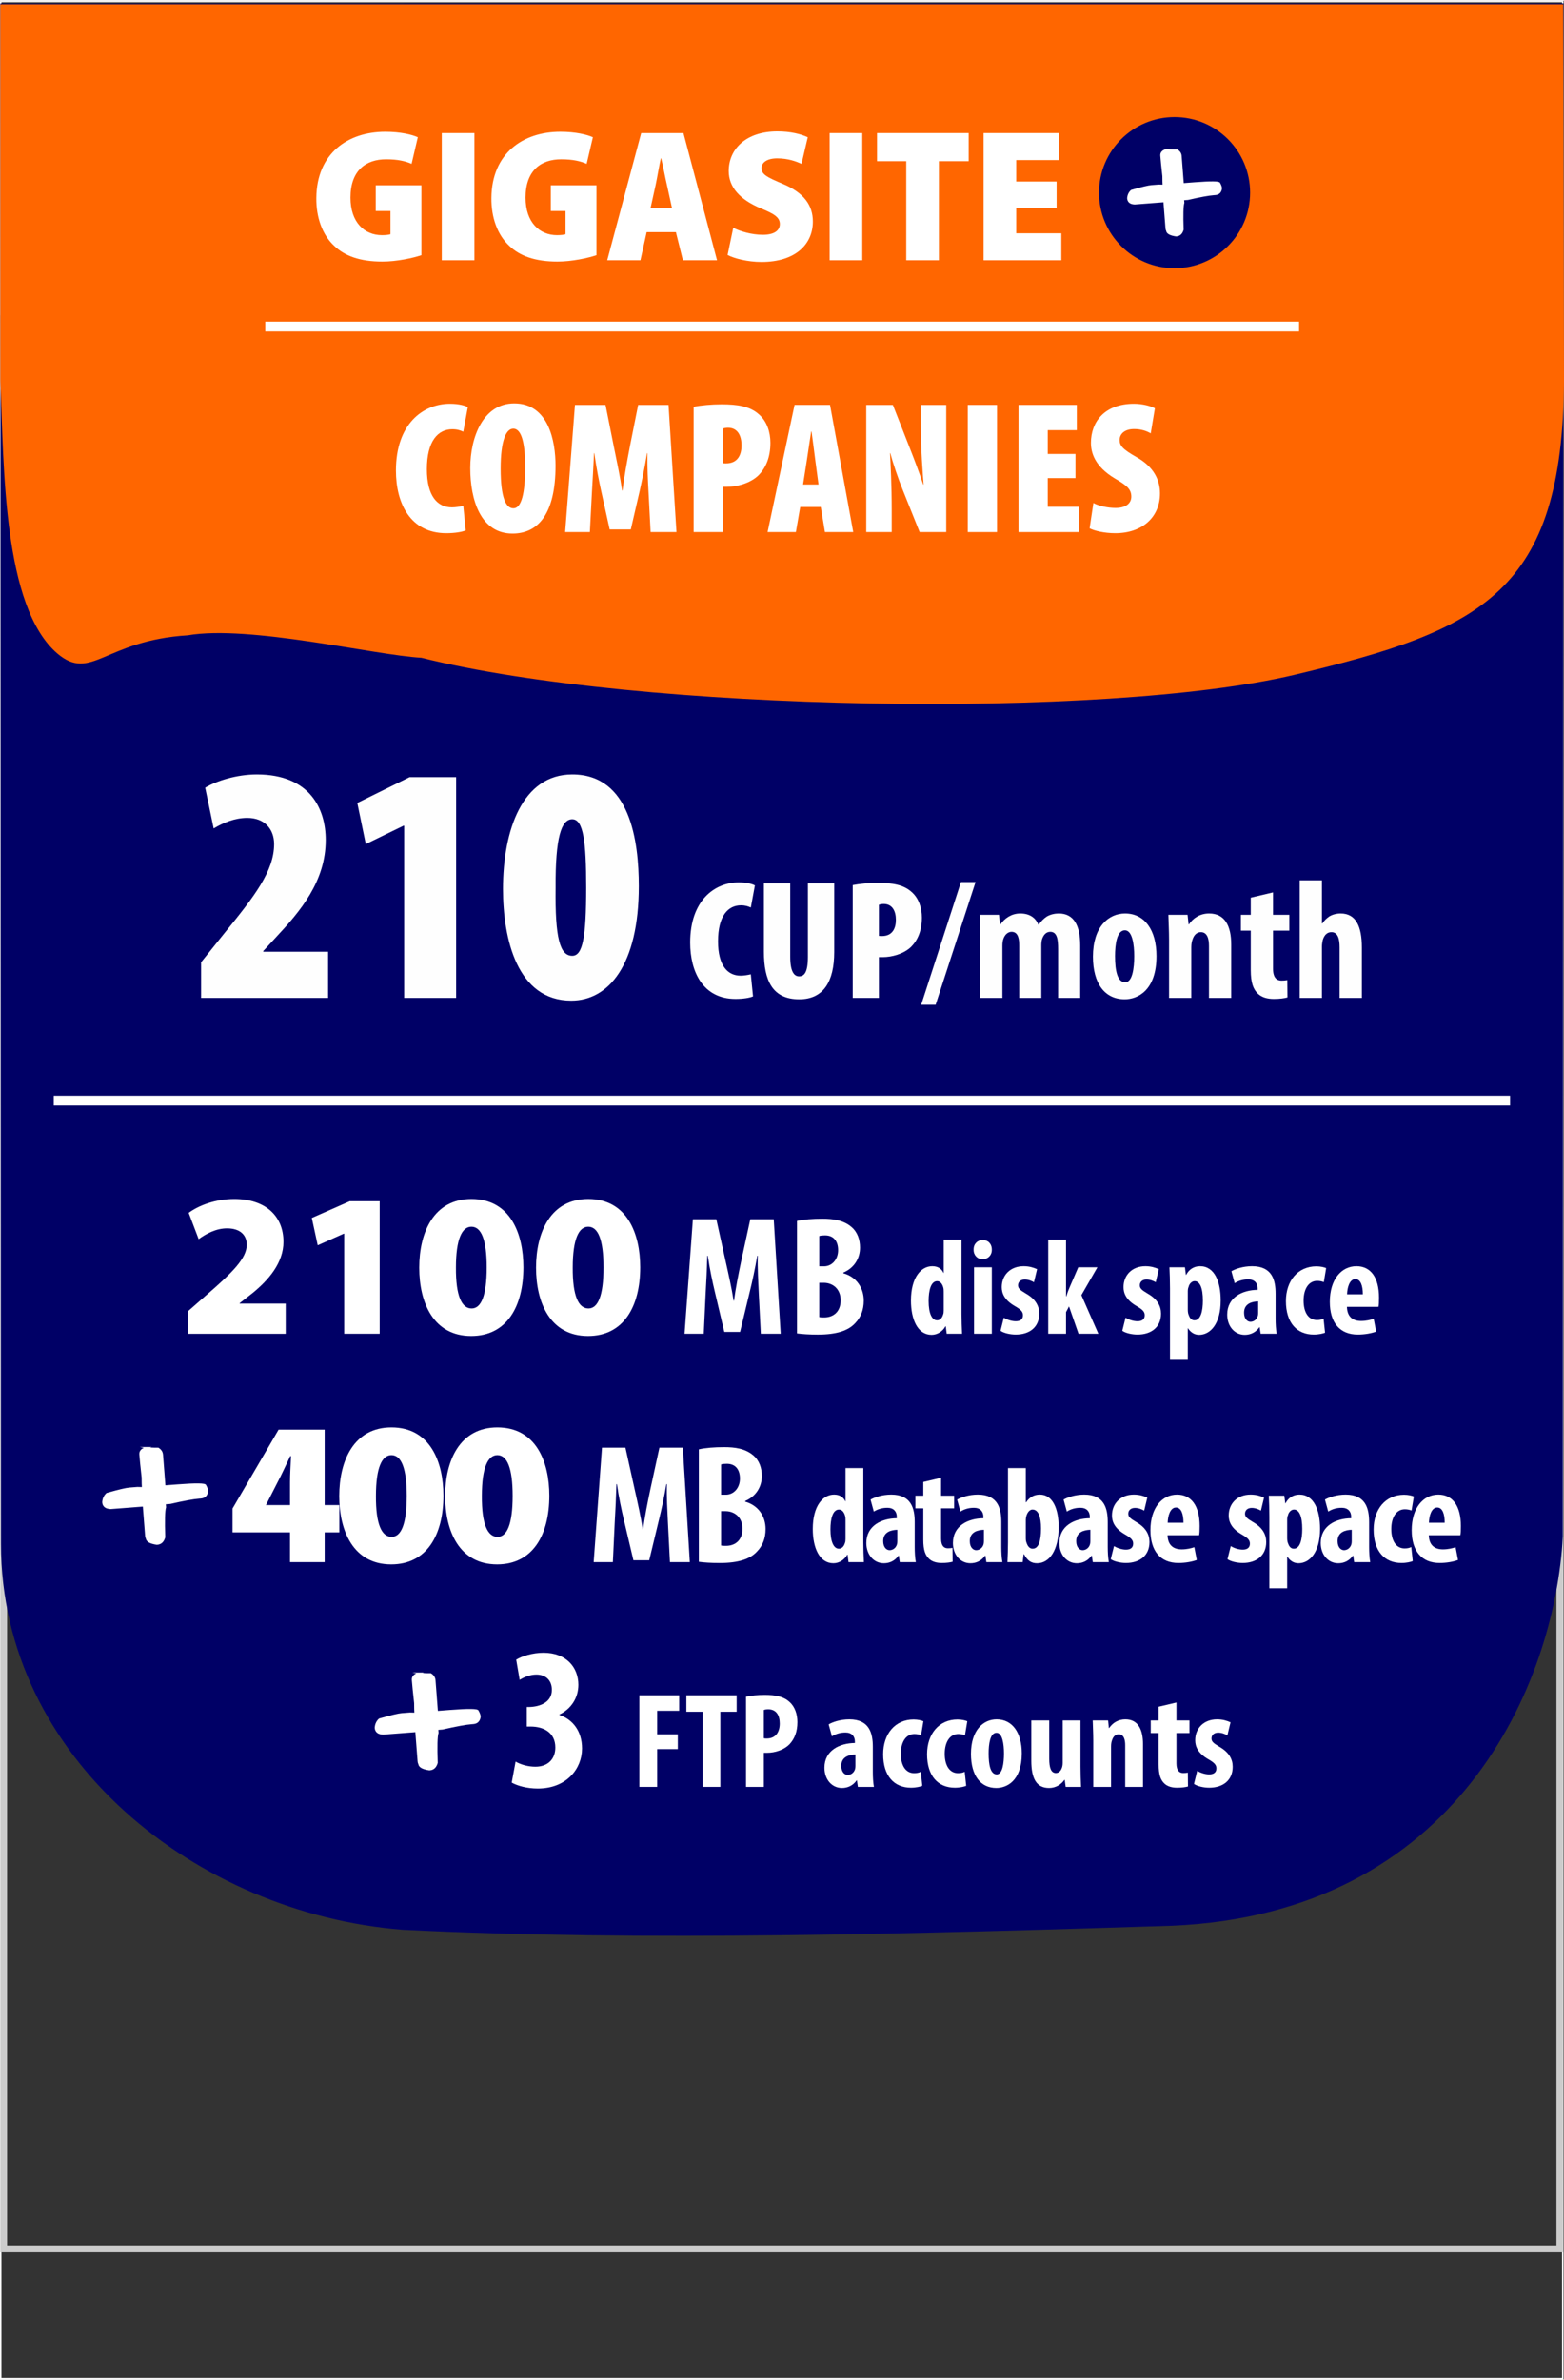 <?xml version="1.0" encoding="UTF-8"?>
<!DOCTYPE svg PUBLIC "-//W3C//DTD SVG 1.1//EN" "http://www.w3.org/Graphics/SVG/1.1/DTD/svg11.dtd">
<!-- Creator: CorelDRAW 2018 (64 Bit Versión de evaluación) -->
<svg xmlns="http://www.w3.org/2000/svg" xml:space="preserve" width="230px" height="350px" version="1.1" style="shape-rendering:geometricPrecision; text-rendering:geometricPrecision; image-rendering:optimizeQuality; fill-rule:evenodd; clip-rule:evenodd"
viewBox="0 0 230.072 349.888"
 xmlns:xlink="http://www.w3.org/1999/xlink">
 <rect x="0" y="0" width="230.072" height="349.888" fill="#333333" stroke="none"/>
 <defs>
  <style type="text/css">
   <![CDATA[
    .str3 {stroke:#000066;stroke-width:0.567;stroke-miterlimit:22.926}
    .str2 {stroke:white;stroke-width:1.439;stroke-miterlimit:22.926}
    .str0 {stroke:#FEFEFE;stroke-width:0.216;stroke-miterlimit:22.926}
    .str1 {stroke:white;stroke-width:0.216;stroke-miterlimit:22.926}
    .fil0 {fill:none}
    .fil2 {fill:#000066}
    .fil3 {fill:#FF6600}
    .fil1 {fill:#CCCCCC;fill-rule:nonzero}
    .fil5 {fill:#FEFEFE;fill-rule:nonzero}
    .fil4 {fill:white;fill-rule:nonzero}
   ]]>
  </style>
 </defs>
 <g id="Capa_x0020_1">
  <rect class="fil0 str0" x="0.108" y="0.108" width="229.784" height="349.672"/>
  <path class="fil1" d="M0.545 46.243l229.408 0 0 284.957 -229.906 0 0 -284.957 0.498 0zm228.413 1.012l-227.916 0 0 282.934 227.916 0 0 -282.934z"/>
  <path class="fil2" d="M0.143 226.965c0,31.614 28.849,54.386 59.075,56.773 35.141,1.756 76.218,0.585 113.117,-0.587 42.169,-1.756 56.394,-35.605 57.565,-57.275l0.099 -225.497 -229.953 0.014 0.097 226.572z"/>
  <path class="fil3" d="M230.072 55.928c-0.216,31.026 -11.933,36.64 -39.651,43.222 -27.719,6.581 -96.542,5.473 -128.427,-2.51 -6.907,-0.384 -25.283,-4.855 -34.362,-3.305 -12.279,0.768 -14.198,6.907 -19.187,2.686 -8.058,-6.907 -7.849,-27.43 -8.397,-40.093l-0.001 -55.421 229.905 0 0.12 55.421z"/>
  <path class="fil4" d="M42.03 196.073l0 -4.439 -6.777 0 0 -0.06 1.919 -1.499c2.309,-1.889 4.528,-4.408 4.528,-7.527 0,-3.838 -2.699,-6.297 -7.227,-6.297 -2.759,0 -5.218,0.929 -6.717,2.039l1.469 3.868c1.08,-0.779 2.549,-1.589 4.169,-1.589 1.979,0 2.908,1.02 2.908,2.429 -0.03,1.979 -2.039,4.018 -5.997,7.437l-2.699 2.369 0 3.269 14.424 0z"/>
  <polygon id="1" class="fil4" points="50.636,196.073 55.854,196.073 55.854,176.581 51.446,176.581 45.868,179.04 46.738,183.058 50.576,181.349 50.636,181.349 "/>
  <path id="2" class="fil4" d="M69.348 176.251c-5.487,0 -7.676,4.828 -7.676,10.106 0,5.128 2.069,10.045 7.646,10.045 5.248,0 7.677,-4.348 7.677,-10.106 0,-4.977 -1.949,-10.045 -7.647,-10.045zm0 4.078c1.44,0 2.25,1.889 2.25,5.998 0,4.198 -0.84,6.027 -2.22,6.027 -1.439,0 -2.339,-1.799 -2.309,-6.027 0,-4.199 0.9,-5.998 2.279,-5.998z"/>
  <path id="3" class="fil4" d="M86.531 176.251c-5.487,0 -7.677,4.828 -7.677,10.106 0,5.128 2.069,10.045 7.647,10.045 5.248,0 7.677,-4.348 7.677,-10.106 0,-4.977 -1.949,-10.045 -7.647,-10.045zm0 4.078c1.44,0 2.249,1.889 2.249,5.998 0,4.198 -0.839,6.027 -2.219,6.027 -1.439,0 -2.339,-1.799 -2.309,-6.027 0,-4.199 0.9,-5.998 2.279,-5.998z"/>
  <path id="4" class="fil4" d="M111.921 196.073l2.923 0 -1.024 -16.843 -3.449 0 -1.324 6.097c-0.45,2.124 -0.825,4.023 -1.075,5.897l-0.05 0c-0.3,-1.899 -0.725,-3.773 -1.199,-5.897l-1.35 -6.097 -3.448 0 -1.225 16.843 2.824 0 0.275 -5.848c0.1,-1.674 0.2,-3.798 0.25,-5.623l0.075 0c0.25,1.825 0.699,3.924 1.024,5.273l1.4 5.923 2.324 0 1.449 -6.023c0.325,-1.299 0.775,-3.373 1.075,-5.173l0.075 0c-0.05,1.8 0.075,3.974 0.15,5.573l0.3 5.898z"/>
  <path id="5" class="fil4" d="M117.243 196.023c0.75,0.099 1.8,0.174 3.049,0.174 2.824,0 4.523,-0.599 5.523,-1.699 0.799,-0.825 1.249,-1.899 1.249,-3.298 0,-1.85 -1.049,-3.474 -2.999,-4.024l0 -0.1c1.675,-0.724 2.449,-2.174 2.449,-3.673 0,-1.175 -0.374,-2.299 -1.274,-3.049 -1.175,-1 -2.699,-1.199 -4.273,-1.199 -1.425,0 -2.724,0.099 -3.724,0.324l0 16.544zm3.274 -14.32c0.2,-0.074 0.5,-0.099 0.85,-0.099 1.349,0 1.924,0.949 1.924,2.174 0,1.374 -0.9,2.374 -2.074,2.374l-0.7 0 0 -4.449zm0 6.873l0.7 0c1.299,0.025 2.449,0.899 2.449,2.574 0,1.724 -1.1,2.523 -2.424,2.523 -0.3,0 -0.525,0 -0.725,-0.049l0 -5.048z"/>
  <path id="6" class="fil4" d="M138.824 182.238l0 4.878 -0.04 0c-0.24,-0.56 -0.779,-0.979 -1.639,-0.979 -1.659,0 -3.139,1.659 -3.139,5.057 0,2.74 0.96,5.038 3.039,5.038 0.9,0 1.679,-0.579 2.039,-1.259l0.04 0 0.14 1.1 2.259 0c-0.04,-0.9 -0.08,-1.96 -0.08,-2.899l0 -10.936 -2.619 0zm0 10.396c0,0.24 -0.019,0.46 -0.079,0.6 -0.201,0.679 -0.58,0.859 -0.9,0.859 -0.74,0 -1.24,-0.979 -1.24,-2.839 0,-1.579 0.34,-2.918 1.26,-2.918 0.52,0 0.84,0.54 0.94,1.139 0.019,0.2 0.019,0.4 0.019,0.58l0 2.579z"/>
  <path id="7" class="fil4" d="M145.902 196.073l0 -9.777 -2.619 0 0 9.777 2.619 0zm-1.34 -13.795c-0.719,0 -1.359,0.54 -1.339,1.42 -0.02,0.839 0.58,1.419 1.299,1.419 0.8,0 1.4,-0.58 1.38,-1.419 0,-0.88 -0.58,-1.42 -1.34,-1.42z"/>
  <path id="8" class="fil4" d="M147.181 195.633c0.46,0.34 1.419,0.559 2.239,0.559 2.019,0 3.459,-1.079 3.459,-3.078 0,-1.12 -0.54,-2.139 -1.979,-2.959 -0.92,-0.54 -1.14,-0.78 -1.14,-1.219 0,-0.44 0.32,-0.84 0.98,-0.84 0.519,0 0.979,0.18 1.359,0.4l0.46 -1.92c-0.52,-0.24 -1.16,-0.439 -1.979,-0.439 -1.959,0 -3.219,1.319 -3.219,3.078 0,0.9 0.38,1.92 1.979,2.819 0.86,0.5 1.14,0.82 1.14,1.32 0,0.58 -0.38,0.879 -1.06,0.879 -0.659,0 -1.379,-0.28 -1.759,-0.52l-0.48 1.92z"/>
  <path id="9" class="fil4" d="M156.817 182.238l-2.619 0 0 13.835 2.619 0 0 -3.179 0.44 -0.84 1.399 4.019 2.919 0 -2.499 -5.678 2.359 -4.099 -2.818 0 -1.26 2.919c-0.18,0.4 -0.32,0.8 -0.5,1.36l-0.04 0 0 -8.337z"/>
  <path id="10" class="fil4" d="M165.094 195.633c0.46,0.34 1.419,0.559 2.239,0.559 2.019,0 3.458,-1.079 3.458,-3.078 0,-1.12 -0.539,-2.139 -1.979,-2.959 -0.919,-0.54 -1.139,-0.78 -1.139,-1.219 0,-0.44 0.32,-0.84 0.979,-0.84 0.52,0 0.98,0.18 1.36,0.4l0.46 -1.92c-0.52,-0.24 -1.16,-0.439 -1.979,-0.439 -1.96,0 -3.219,1.319 -3.219,3.078 0,0.9 0.38,1.92 1.979,2.819 0.86,0.5 1.14,0.82 1.14,1.32 0,0.58 -0.38,0.879 -1.06,0.879 -0.66,0 -1.379,-0.28 -1.759,-0.52l-0.48 1.92z"/>
  <path id="11" class="fil4" d="M172.111 199.911l2.619 0 0 -4.638 0.04 0c0.28,0.46 0.82,0.959 1.619,0.959 1.64,0 3.179,-1.579 3.179,-5.057 0,-2.719 -0.88,-5.038 -3.039,-5.038 -0.899,0 -1.639,0.479 -2.039,1.279l-0.04 0 -0.14 -1.12 -2.279 0c0.04,0.92 0.08,1.92 0.08,3.099l0 10.516zm2.619 -10.036c0,-0.24 0.02,-0.5 0.12,-0.7 0.1,-0.46 0.48,-0.839 0.88,-0.839 0.779,0 1.219,0.999 1.219,2.858 0,1.54 -0.32,2.899 -1.24,2.899 -0.299,0 -0.639,-0.159 -0.839,-0.759 -0.1,-0.2 -0.14,-0.5 -0.14,-0.84l0 -2.619z"/>
  <path id="12" class="fil4" d="M187.805 196.073c-0.12,-0.66 -0.16,-1.46 -0.16,-2.239l0 -3.639c0,-1.979 -0.48,-4.058 -3.459,-4.058 -1.359,0 -2.499,0.419 -3.039,0.739l0.48 1.76c0.58,-0.36 1.22,-0.56 1.999,-0.56 0.92,0 1.38,0.56 1.38,1.319l0 0.22c-2.219,0.02 -4.478,1.08 -4.478,3.639 0,1.739 1.099,2.978 2.579,2.978 0.859,0 1.619,-0.36 2.159,-1.119l0.04 0 0.14 0.96 2.359 0zm-2.719 -3.059c0,0.16 -0.02,0.32 -0.06,0.46 -0.18,0.579 -0.66,0.839 -1.08,0.839 -0.399,0 -0.939,-0.36 -0.939,-1.339 0,-1.36 1.199,-1.64 2.079,-1.659l0 1.699z"/>
  <path id="13" class="fil4" d="M194.702 193.853c-0.28,0.14 -0.6,0.2 -0.98,0.2 -1.219,0 -1.959,-1.079 -1.959,-2.859 0,-1.699 0.74,-2.898 1.999,-2.898 0.44,0 0.76,0.1 0.98,0.18l0.34 -2.06c-0.26,-0.12 -0.82,-0.259 -1.439,-0.259 -2.699,0 -4.479,2.099 -4.479,5.118 0,3.198 1.62,4.917 4.099,4.917 0.739,0 1.399,-0.159 1.659,-0.279l-0.22 -2.06z"/>
  <path id="14" class="fil4" d="M202.779 192.114c0.06,-0.28 0.08,-0.659 0.08,-1.359 0,-2.959 -1.22,-4.618 -3.319,-4.618 -2.219,0 -3.918,1.959 -3.918,5.237 0,3.059 1.459,4.818 4.118,4.818 1,0 2.019,-0.18 2.699,-0.439l-0.36 -1.88c-0.46,0.16 -1.119,0.32 -1.859,0.32 -1.16,0 -2.039,-0.56 -2.079,-2.079l4.638 0zm-4.618 -1.839c0.02,-0.98 0.36,-2.239 1.219,-2.239 0.78,0 1.1,0.979 1.1,2.239l-2.319 0z"/>
  <path class="fil5" d="M48.266 146.675l0 -6.794 -9.541 0 0 -0.1 1.848 -1.998c3.597,-3.846 7.343,-8.242 7.343,-14.337 0,-4.545 -2.298,-9.641 -10.14,-9.641 -2.947,0 -5.944,0.95 -7.593,1.949l1.249 5.994c1.348,-0.799 3.047,-1.549 4.945,-1.549 2.548,0 3.946,1.649 3.946,3.847 0,3.996 -2.947,7.743 -7.293,13.087l-3.447 4.297 0 5.245 18.683 0z"/>
  <polygon id="1" class="fil5" points="59.455,146.675 67.098,146.675 67.098,114.205 60.255,114.205 52.562,118.002 53.811,124.046 59.355,121.348 59.455,121.348 "/>
  <path id="2" class="fil5" d="M84.182 113.805c-7.343,0 -10.19,8.193 -10.19,16.835 0,7.393 2.098,16.434 10.04,16.434 5.495,0 9.941,-5.245 9.941,-16.834 0,-6.594 -1.249,-16.435 -9.791,-16.435zm0 6.594c1.649,0 2.048,3.347 2.048,10.041 0,7.293 -0.5,10.04 -2.048,10.04 -1.798,0 -2.548,-2.547 -2.448,-10.04 -0.05,-7.393 0.849,-10.041 2.448,-10.041z"/>
  <path id="3" class="fil5" d="M110.449 143.201c-0.4,0.1 -1.025,0.2 -1.5,0.2 -1.949,0 -3.324,-1.524 -3.324,-5.048 0,-3.748 1.475,-5.298 3.374,-5.298 0.65,0 1.075,0.15 1.45,0.325l0.599 -3.248c-0.325,-0.2 -1.149,-0.45 -2.374,-0.45 -3.523,0 -7.147,2.623 -7.147,8.846 0,4.373 1.924,8.296 6.672,8.296 1.175,0 2.125,-0.174 2.574,-0.374l-0.324 -3.249z"/>
  <path id="4" class="fil5" d="M112.373 129.832l0 10.045c0,4.224 1.249,6.998 5.197,6.998 3.574,0 5.148,-2.624 5.148,-6.948l0 -10.095 -3.873 0 0 10.795c0,2.374 -0.575,2.874 -1.3,2.874 -0.699,0 -1.299,-0.65 -1.299,-2.874l0 -10.795 -3.873 0z"/>
  <path id="5" class="fil5" d="M125.442 146.675l3.848 0 0 -5.998c0.2,0 0.4,0 0.575,0 1.299,0 3.049,-0.45 4.148,-1.499 0.975,-0.975 1.6,-2.374 1.6,-4.324 0,-1.399 -0.45,-2.848 -1.525,-3.773 -1.199,-1.074 -2.824,-1.324 -4.948,-1.324 -1.324,0 -2.698,0.125 -3.698,0.324l0 16.594zm3.848 -13.695c0.175,-0.075 0.45,-0.125 0.7,-0.125 1.249,0 1.799,1 1.799,2.349 0,1.225 -0.5,2.374 -2.049,2.374 -0.15,0 -0.3,0 -0.45,-0.025l0 -4.573z"/>
  <polygon id="6" class="fil5" points="137.637,147.674 143.51,129.632 141.36,129.632 135.513,147.674 "/>
  <path id="7" class="fil5" d="M144.209 146.675l3.249 0 0 -7.697c0,-0.35 0.05,-0.7 0.125,-0.925 0.225,-0.725 0.725,-1.099 1.224,-1.099 1.025,0 1.125,1.174 1.125,2.049l0 7.672 3.249 0 0 -7.747c0,-0.325 0.049,-0.675 0.099,-0.85 0.225,-0.724 0.65,-1.124 1.225,-1.124 1,0 1.149,1.124 1.149,2.524l0 7.197 3.249 0 0 -7.747c0,-2.949 -0.975,-4.673 -3.149,-4.673 -0.624,0 -1.224,0.15 -1.724,0.425 -0.475,0.299 -0.925,0.749 -1.224,1.224l-0.051 0c-0.424,-1.025 -1.299,-1.649 -2.673,-1.649 -1.275,0 -2.299,0.699 -2.924,1.624l-0.05 0 -0.15 -1.424 -2.849 0c0.025,1.149 0.1,2.324 0.1,3.673l0 8.547z"/>
  <path id="8" class="fil5" d="M165.5 134.255c-2.424,0 -4.723,1.949 -4.723,6.347 0,3.974 1.749,6.273 4.673,6.273 1.849,0 4.673,-1.25 4.673,-6.348 0,-3.848 -1.749,-6.272 -4.623,-6.272zm-0.025 2.474c1.1,0 1.375,2.124 1.375,3.798 0,1.799 -0.275,3.848 -1.325,3.848 -1.174,0 -1.499,-1.749 -1.499,-3.848 0,-1.674 0.25,-3.798 1.449,-3.798z"/>
  <path id="9" class="fil5" d="M171.973 146.675l3.273 0 0 -7.447c0,-0.475 0.075,-0.875 0.175,-1.125 0.225,-0.724 0.675,-1.099 1.225,-1.099 0.949,0 1.199,0.974 1.199,2.024l0 7.647 3.274 0 0 -7.847c0,-2.724 -0.925,-4.573 -3.249,-4.573 -1.274,0 -2.324,0.624 -2.973,1.599l-0.051 0 -0.149 -1.399 -2.824 0c0.025,1.149 0.1,2.324 0.1,3.673l0 8.547z"/>
  <path id="10" class="fil5" d="M183.993 131.931l0 2.524 -1.45 0 0 2.324 1.45 0 0 5.772c0,1.925 0.374,2.849 1.049,3.499 0.575,0.549 1.4,0.774 2.349,0.774 0.875,0 1.55,-0.1 1.999,-0.225l-0.025 -2.548c-0.274,0.05 -0.524,0.075 -0.849,0.075 -0.65,0 -1.25,-0.35 -1.25,-1.775l0 -5.572 2.399 0 0 -2.324 -2.399 0 0 -3.299 -3.273 0.775z"/>
  <path id="11" class="fil5" d="M191.19 146.675l3.273 0 0 -7.597c0,-0.275 0.075,-0.725 0.125,-0.925 0.25,-0.825 0.725,-1.149 1.275,-1.149 0.974,0 1.199,1.049 1.199,2.249l0 7.422 3.274 0 0 -7.422c0,-3.099 -0.875,-4.998 -3.124,-4.998 -0.6,0 -1.174,0.15 -1.649,0.425 -0.4,0.274 -0.775,0.624 -1.05,1.049l-0.05 0 0 -6.347 -3.273 0 0 17.293z"/>
  <g id="_1523789072">
   <path class="fil4" d="M47.76 229.668l0 -4.378 2.16 0 0 -4.018 -2.16 0 0 -11.095 -6.777 0 -6.777 11.605 0 3.508 8.457 0 0 4.378 5.097 0zm-8.636 -8.396l0.03 -0.06 1.649 -3.239c0.72,-1.349 1.26,-2.608 1.89,-3.898l0.12 0c-0.06,1.349 -0.15,2.639 -0.15,3.868l0 3.329 -3.539 0z"/>
   <path id="1" class="fil4" d="M57.582 209.847c-5.487,0 -7.676,4.828 -7.676,10.105 0,5.129 2.069,10.046 7.646,10.046 5.248,0 7.677,-4.348 7.677,-10.106 0,-4.977 -1.949,-10.045 -7.647,-10.045zm0 4.078c1.44,0 2.25,1.889 2.25,5.997 0,4.199 -0.84,6.028 -2.22,6.028 -1.439,0 -2.339,-1.799 -2.309,-6.028 0,-4.198 0.9,-5.997 2.279,-5.997z"/>
   <path id="2" class="fil4" d="M73.162 209.847c-5.488,0 -7.677,4.828 -7.677,10.105 0,5.129 2.069,10.046 7.647,10.046 5.248,0 7.677,-4.348 7.677,-10.106 0,-4.977 -1.949,-10.045 -7.647,-10.045zm0 4.078c1.439,0 2.249,1.889 2.249,5.997 0,4.199 -0.84,6.028 -2.219,6.028 -1.439,0 -2.339,-1.799 -2.309,-6.028 0,-4.198 0.9,-5.997 2.279,-5.997z"/>
   <path id="3" class="fil4" d="M98.551 229.668l2.924 0 -1.025 -16.843 -3.448 0 -1.325 6.098c-0.449,2.124 -0.824,4.023 -1.074,5.897l-0.05 0c-0.3,-1.899 -0.725,-3.773 -1.2,-5.897l-1.349 -6.098 -3.449 0 -1.224 16.843 2.824 0 0.275 -5.847c0.1,-1.674 0.2,-3.799 0.249,-5.623l0.076 0c0.249,1.824 0.699,3.924 1.024,5.273l1.4 5.923 2.324 0 1.449 -6.023c0.325,-1.299 0.775,-3.373 1.074,-5.173l0.075 0c-0.049,1.8 0.076,3.974 0.15,5.573l0.3 5.897z"/>
   <path id="4" class="fil4" d="M102.801 229.619c0.75,0.099 1.8,0.174 3.049,0.174 2.824,0 4.523,-0.599 5.523,-1.699 0.799,-0.825 1.249,-1.899 1.249,-3.299 0,-1.849 -1.049,-3.473 -2.999,-4.023l0 -0.1c1.675,-0.724 2.449,-2.174 2.449,-3.673 0,-1.175 -0.374,-2.299 -1.274,-3.049 -1.175,-1 -2.699,-1.199 -4.273,-1.199 -1.425,0 -2.724,0.099 -3.724,0.324l0 16.544zm3.274 -14.32c0.2,-0.074 0.5,-0.099 0.85,-0.099 1.349,0 1.924,0.949 1.924,2.174 0,1.374 -0.9,2.374 -2.074,2.374l-0.7 0 0 -4.449zm0 6.873l0.7 0c1.299,0.025 2.449,0.899 2.449,2.574 0,1.724 -1.1,2.523 -2.424,2.523 -0.3,0 -0.525,0 -0.725,-0.049l0 -5.048z"/>
   <path id="5" class="fil4" d="M124.382 215.834l0 4.878 -0.039 0c-0.24,-0.56 -0.78,-0.979 -1.64,-0.979 -1.659,0 -3.139,1.659 -3.139,5.057 0,2.739 0.96,5.038 3.039,5.038 0.9,0 1.679,-0.579 2.039,-1.259l0.04 0 0.14 1.099 2.259 0c-0.04,-0.899 -0.08,-1.959 -0.08,-2.898l0 -10.936 -2.619 0zm0 10.396c0,0.24 -0.019,0.46 -0.079,0.6 -0.2,0.679 -0.58,0.859 -0.9,0.859 -0.74,0 -1.24,-0.979 -1.24,-2.839 0,-1.579 0.34,-2.918 1.26,-2.918 0.52,0 0.84,0.539 0.94,1.139 0.019,0.2 0.019,0.4 0.019,0.58l0 2.579z"/>
   <path id="6" class="fil4" d="M134.72 229.668c-0.12,-0.659 -0.16,-1.459 -0.16,-2.239l0 -3.638c0,-1.979 -0.48,-4.058 -3.459,-4.058 -1.359,0 -2.499,0.419 -3.038,0.739l0.479 1.759c0.58,-0.359 1.22,-0.559 2,-0.559 0.919,0 1.379,0.559 1.379,1.319l0 0.22c-2.219,0.02 -4.478,1.08 -4.478,3.639 0,1.739 1.099,2.978 2.579,2.978 0.859,0 1.619,-0.36 2.159,-1.119l0.04 0 0.14 0.959 2.359 0zm-2.719 -3.058c0,0.16 -0.02,0.32 -0.06,0.46 -0.18,0.579 -0.66,0.839 -1.079,0.839 -0.4,0 -0.94,-0.36 -0.94,-1.339 0,-1.36 1.199,-1.64 2.079,-1.659l0 1.699z"/>
   <path id="7" class="fil4" d="M135.821 217.873l0 2.019 -1.16 0 0 1.86 1.16 0 0 4.618c0,1.539 0.3,2.279 0.84,2.799 0.459,0.439 1.119,0.619 1.879,0.619 0.699,0 1.239,-0.08 1.599,-0.18l-0.02 -2.039c-0.22,0.04 -0.42,0.06 -0.68,0.06 -0.519,0 -0.999,-0.279 -0.999,-1.419l0 -4.458 1.919 0 0 -1.86 -1.919 0 0 -2.638 -2.619 0.619z"/>
   <path id="8" class="fil4" d="M147.457 229.668c-0.119,-0.659 -0.159,-1.459 -0.159,-2.239l0 -3.638c0,-1.979 -0.48,-4.058 -3.459,-4.058 -1.359,0 -2.499,0.419 -3.039,0.739l0.48 1.759c0.58,-0.359 1.219,-0.559 1.999,-0.559 0.92,0 1.38,0.559 1.38,1.319l0 0.22c-2.22,0.02 -4.478,1.08 -4.478,3.639 0,1.739 1.099,2.978 2.578,2.978 0.86,0 1.62,-0.36 2.159,-1.119l0.04 0 0.14 0.959 2.359 0zm-2.719 -3.058c0,0.16 -0.019,0.32 -0.059,0.46 -0.18,0.579 -0.66,0.839 -1.08,0.839 -0.4,0 -0.939,-0.36 -0.939,-1.339 0,-1.36 1.199,-1.64 2.078,-1.659l0 1.699z"/>
   <path id="9" class="fil4" d="M150.438 229.668l0.14 -1.159 0.06 0c0.519,0.98 1.099,1.319 1.919,1.319 1.819,0 3.178,-1.899 3.178,-5.317 0,-2.639 -0.859,-4.778 -2.758,-4.778 -0.94,0 -1.56,0.439 -2.039,1.139l-0.04 0 0 -5.038 -2.619 0 0 10.936c0,0.939 -0.04,2.039 -0.08,2.898l2.239 0zm0.46 -6.237c0,-0.18 0.04,-0.44 0.1,-0.6 0.14,-0.479 0.479,-0.899 0.879,-0.899 0.88,0 1.26,1.099 1.26,2.778 0,1.88 -0.36,2.979 -1.24,2.979 -0.32,0 -0.68,-0.2 -0.899,-0.899 -0.06,-0.14 -0.1,-0.38 -0.1,-0.62l0 -2.739z"/>
   <path id="10" class="fil4" d="M163.114 229.668c-0.12,-0.659 -0.16,-1.459 -0.16,-2.239l0 -3.638c0,-1.979 -0.48,-4.058 -3.459,-4.058 -1.359,0 -2.498,0.419 -3.038,0.739l0.48 1.759c0.579,-0.359 1.219,-0.559 1.999,-0.559 0.919,0 1.379,0.559 1.379,1.319l0 0.22c-2.219,0.02 -4.478,1.08 -4.478,3.639 0,1.739 1.1,2.978 2.579,2.978 0.86,0 1.619,-0.36 2.159,-1.119l0.04 0 0.14 0.959 2.359 0zm-2.719 -3.058c0,0.16 -0.02,0.32 -0.06,0.46 -0.18,0.579 -0.66,0.839 -1.079,0.839 -0.4,0 -0.94,-0.36 -0.94,-1.339 0,-1.36 1.2,-1.64 2.079,-1.659l0 1.699z"/>
   <path id="11" class="fil4" d="M163.395 229.229c0.46,0.339 1.42,0.559 2.239,0.559 2.02,0 3.459,-1.079 3.459,-3.078 0,-1.12 -0.54,-2.14 -1.979,-2.959 -0.92,-0.54 -1.139,-0.78 -1.139,-1.219 0,-0.441 0.319,-0.84 0.979,-0.84 0.52,0 0.98,0.18 1.36,0.399l0.459 -1.919c-0.52,-0.24 -1.159,-0.439 -1.979,-0.439 -1.959,0 -3.219,1.319 -3.219,3.078 0,0.9 0.38,1.92 1.98,2.819 0.859,0.5 1.139,0.82 1.139,1.319 0,0.58 -0.38,0.88 -1.06,0.88 -0.659,0 -1.379,-0.28 -1.759,-0.52l-0.48 1.92z"/>
   <path id="12" class="fil4" d="M176.391 225.71c0.061,-0.28 0.08,-0.66 0.08,-1.359 0,-2.959 -1.219,-4.618 -3.318,-4.618 -2.219,0 -3.919,1.959 -3.919,5.237 0,3.059 1.46,4.818 4.119,4.818 0.999,0 2.019,-0.18 2.699,-0.439l-0.36 -1.88c-0.46,0.16 -1.12,0.32 -1.859,0.32 -1.16,0 -2.04,-0.56 -2.08,-2.079l4.638 0zm-4.618 -1.839c0.02,-0.98 0.36,-2.239 1.22,-2.239 0.78,0 1.099,0.979 1.099,2.239l-2.319 0z"/>
   <path id="13" class="fil4" d="M180.57 229.229c0.46,0.339 1.419,0.559 2.239,0.559 2.019,0 3.458,-1.079 3.458,-3.078 0,-1.12 -0.539,-2.14 -1.979,-2.959 -0.919,-0.54 -1.139,-0.78 -1.139,-1.219 0,-0.441 0.32,-0.84 0.979,-0.84 0.52,0 0.98,0.18 1.36,0.399l0.46 -1.919c-0.52,-0.24 -1.16,-0.439 -1.98,-0.439 -1.959,0 -3.218,1.319 -3.218,3.078 0,0.9 0.38,1.92 1.979,2.819 0.86,0.5 1.139,0.82 1.139,1.319 0,0.58 -0.379,0.88 -1.059,0.88 -0.66,0 -1.38,-0.28 -1.76,-0.52l-0.479 1.92z"/>
   <path id="14" class="fil4" d="M186.729 233.507l2.619 0 0 -4.638 0.04 0c0.279,0.46 0.819,0.959 1.619,0.959 1.639,0 3.178,-1.579 3.178,-5.057 0,-2.719 -0.879,-5.038 -3.038,-5.038 -0.9,0 -1.64,0.479 -2.039,1.279l-0.04 0 -0.14 -1.12 -2.279 0c0.04,0.92 0.08,1.92 0.08,3.099l0 10.516zm2.619 -10.036c0,-0.24 0.019,-0.5 0.119,-0.7 0.1,-0.46 0.48,-0.839 0.88,-0.839 0.78,0 1.22,0.999 1.22,2.858 0,1.54 -0.32,2.899 -1.24,2.899 -0.3,0 -0.64,-0.16 -0.839,-0.759 -0.1,-0.2 -0.14,-0.5 -0.14,-0.84l0 -2.619z"/>
   <path id="15" class="fil4" d="M201.564 229.668c-0.12,-0.659 -0.16,-1.459 -0.16,-2.239l0 -3.638c0,-1.979 -0.48,-4.058 -3.459,-4.058 -1.359,0 -2.498,0.419 -3.038,0.739l0.48 1.759c0.579,-0.359 1.219,-0.559 1.999,-0.559 0.919,0 1.379,0.559 1.379,1.319l0 0.22c-2.219,0.02 -4.478,1.08 -4.478,3.639 0,1.739 1.1,2.978 2.579,2.978 0.86,0 1.619,-0.36 2.159,-1.119l0.04 0 0.14 0.959 2.359 0zm-2.719 -3.058c0,0.16 -0.02,0.32 -0.06,0.46 -0.18,0.579 -0.66,0.839 -1.079,0.839 -0.4,0 -0.94,-0.36 -0.94,-1.339 0,-1.36 1.2,-1.64 2.079,-1.659l0 1.699z"/>
   <path id="16" class="fil4" d="M207.603 227.449c-0.28,0.14 -0.6,0.2 -0.979,0.2 -1.22,0 -1.96,-1.079 -1.96,-2.859 0,-1.699 0.74,-2.898 1.999,-2.898 0.44,0 0.76,0.099 0.98,0.18l0.34 -2.06c-0.26,-0.12 -0.82,-0.26 -1.439,-0.26 -2.699,0 -4.479,2.1 -4.479,5.119 0,3.198 1.62,4.917 4.099,4.917 0.739,0 1.399,-0.159 1.659,-0.279l-0.22 -2.06z"/>
   <path id="17" class="fil4" d="M214.822 225.71c0.06,-0.28 0.08,-0.66 0.08,-1.359 0,-2.959 -1.22,-4.618 -3.319,-4.618 -2.219,0 -3.918,1.959 -3.918,5.237 0,3.059 1.459,4.818 4.118,4.818 0.999,0 2.019,-0.18 2.699,-0.439l-0.36 -1.88c-0.46,0.16 -1.119,0.32 -1.859,0.32 -1.16,0 -2.04,-0.56 -2.079,-2.079l4.638 0zm-4.618 -1.839c0.019,-0.98 0.359,-2.239 1.219,-2.239 0.78,0 1.1,0.979 1.1,2.239l-2.319 0z"/>
   <path class="fil4 str1" d="M21.521 212.838c0.291,0.068 0.877,0.101 1.752,0.099 0.375,0.236 0.574,0.545 0.604,0.939l0.354 4.607 1.889 -0.145c2.719,-0.209 4.089,-0.191 4.108,0.06 0.172,0.304 0.271,0.576 0.289,0.814 -0.076,0.615 -0.407,0.945 -0.987,0.99l-0.225 0.017c-0.857,0.066 -2.283,0.325 -4.271,0.783l-0.754 0.058 0.041 0.528c-0.166,0.532 -0.202,2.006 -0.12,4.418 -0.179,0.623 -0.53,0.955 -1.058,0.995l-0.078 0.006c-0.977,-0.145 -1.478,-0.43 -1.513,-0.875 -0.058,-0.08 -0.087,-0.207 -0.099,-0.369l-0.338 -4.382 -4.833 0.372c-0.715,-0.023 -1.095,-0.324 -1.139,-0.898 0.038,-0.521 0.232,-0.945 0.59,-1.264 1.706,-0.488 2.802,-0.747 3.285,-0.784l1.205 -0.093 0.76 0.019c-0.025,-0.328 -0.038,-0.833 -0.039,-1.52 -0.17,-1.53 -0.283,-2.662 -0.339,-3.39 -0.037,-0.477 0.269,-0.805 0.916,-0.985z"/>
  </g>
  <g id="_1523762224">
   <path class="fil4" d="M75.274 262.097c0.87,0.48 2.249,0.87 3.839,0.87 4.228,0 6.507,-2.909 6.507,-5.878 0,-2.639 -1.44,-4.318 -3.329,-4.948l0 -0.06c1.709,-0.809 2.789,-2.429 2.789,-4.378 0,-2.489 -1.709,-4.708 -5.128,-4.708 -1.619,0 -3.208,0.51 -4.018,1.02l0.509 2.969c0.72,-0.45 1.59,-0.78 2.46,-0.78 1.379,0 2.279,0.839 2.279,2.249 0,1.889 -1.86,2.489 -3.299,2.519l-0.39 0 0 2.878 0.54 0c2.009,0 3.658,0.93 3.658,3.089 0,1.65 -1.049,2.819 -2.938,2.819 -1.05,0 -2.13,-0.3 -2.909,-0.749l-0.57 3.088z"/>
   <polygon id="1" class="fil4" points="94.051,262.727 96.67,262.727 96.67,257.169 99.709,257.169 99.709,254.99 96.67,254.99 96.67,251.532 99.909,251.532 99.909,249.252 94.051,249.252 "/>
   <polygon id="2" class="fil4" points="103.348,262.727 105.967,262.727 105.967,251.672 108.365,251.672 108.365,249.252 100.969,249.252 100.969,251.672 103.348,251.672 "/>
   <path id="3" class="fil4" d="M109.745 262.727l2.619 0 0 -5.018c0.16,0 0.34,0 0.52,0 1.08,0 2.439,-0.4 3.279,-1.279 0.699,-0.76 1.139,-1.78 1.139,-3.239 0,-1.14 -0.36,-2.259 -1.16,-2.959 -0.879,-0.82 -2.099,-1.039 -3.658,-1.039 -0.999,0 -1.999,0.099 -2.739,0.259l0 13.275zm2.619 -11.316c0.16,-0.059 0.4,-0.099 0.64,-0.099 1.219,0 1.699,0.919 1.699,2.099 0,1.259 -0.6,2.199 -1.919,2.199 -0.16,0 -0.3,0 -0.42,-0.04l0 -4.159z"/>
   <path id="4" class="fil4" d="M128.557 262.727c-0.12,-0.66 -0.159,-1.46 -0.159,-2.239l0 -3.639c0,-1.979 -0.48,-4.058 -3.459,-4.058 -1.36,0 -2.499,0.42 -3.039,0.74l0.48 1.759c0.58,-0.36 1.219,-0.56 1.999,-0.56 0.92,0 1.379,0.56 1.379,1.32l0 0.219c-2.219,0.021 -4.478,1.08 -4.478,3.639 0,1.739 1.1,2.979 2.579,2.979 0.86,0 1.619,-0.36 2.159,-1.12l0.04 0 0.14 0.96 2.359 0zm-2.719 -3.059c0,0.16 -0.02,0.32 -0.059,0.46 -0.18,0.58 -0.66,0.84 -1.08,0.84 -0.4,0 -0.94,-0.36 -0.94,-1.34 0,-1.359 1.2,-1.639 2.079,-1.659l0 1.699z"/>
   <path id="5" class="fil4" d="M135.455 260.508c-0.28,0.14 -0.6,0.2 -0.98,0.2 -1.219,0 -1.959,-1.08 -1.959,-2.859 0,-1.699 0.74,-2.899 1.999,-2.899 0.44,0 0.76,0.1 0.98,0.18l0.34 -2.059c-0.261,-0.12 -0.82,-0.26 -1.44,-0.26 -2.699,0 -4.478,2.099 -4.478,5.118 0,3.199 1.619,4.918 4.098,4.918 0.74,0 1.4,-0.16 1.659,-0.28l-0.219 -2.059z"/>
   <path id="6" class="fil4" d="M141.912 260.508c-0.28,0.14 -0.6,0.2 -0.979,0.2 -1.22,0 -1.96,-1.08 -1.96,-2.859 0,-1.699 0.74,-2.899 1.999,-2.899 0.44,0 0.76,0.1 0.98,0.18l0.34 -2.059c-0.26,-0.12 -0.82,-0.26 -1.439,-0.26 -2.699,0 -4.479,2.099 -4.479,5.118 0,3.199 1.62,4.918 4.099,4.918 0.739,0 1.399,-0.16 1.659,-0.28l-0.22 -2.059z"/>
   <path id="7" class="fil4" d="M146.61 252.791c-1.939,0 -3.778,1.559 -3.778,5.078 0,3.179 1.399,5.018 3.738,5.018 1.48,0 3.739,-1 3.739,-5.078 0,-3.079 -1.4,-5.018 -3.699,-5.018zm-0.02 1.979c0.88,0 1.1,1.699 1.1,3.039 0,1.439 -0.22,3.079 -1.06,3.079 -0.939,0 -1.199,-1.4 -1.199,-3.079 0,-1.34 0.2,-3.039 1.159,-3.039z"/>
   <path id="8" class="fil4" d="M158.946 252.951l-2.619 0 0 6.237c0,0.34 -0.061,0.64 -0.161,0.84 -0.119,0.32 -0.399,0.66 -0.839,0.66 -0.74,0 -0.98,-0.82 -0.98,-2.099l0 -5.638 -2.639 0 0 5.918c0,2.638 0.76,4.018 2.619,4.018 1,0 1.799,-0.54 2.259,-1.2l0.04 0 0.14 1.04 2.259 0c-0.04,-0.92 -0.079,-1.939 -0.079,-2.979l0 -6.797z"/>
   <path id="9" class="fil4" d="M160.825 262.727l2.618 0 0 -5.958c0,-0.379 0.06,-0.699 0.14,-0.899 0.18,-0.58 0.54,-0.88 0.98,-0.88 0.76,0 0.96,0.78 0.96,1.619l0 6.118 2.619 0 0 -6.278c0,-2.179 -0.74,-3.658 -2.599,-3.658 -1.02,0 -1.86,0.5 -2.379,1.279l-0.04 0 -0.12 -1.119 -2.26 0c0.021,0.92 0.081,1.859 0.081,2.939l0 6.837z"/>
   <path id="10" class="fil4" d="M170.441 250.932l0 2.019 -1.16 0 0 1.859 1.16 0 0 4.618c0,1.54 0.3,2.279 0.839,2.799 0.46,0.44 1.12,0.62 1.88,0.62 0.699,0 1.239,-0.08 1.599,-0.18l-0.02 -2.039c-0.22,0.04 -0.42,0.06 -0.68,0.06 -0.519,0 -0.999,-0.28 -0.999,-1.42l0 -4.458 1.919 0 0 -1.859 -1.919 0 0 -2.639 -2.619 0.62z"/>
   <path id="11" class="fil4" d="M175.639 262.287c0.46,0.34 1.419,0.56 2.239,0.56 2.019,0 3.458,-1.08 3.458,-3.079 0,-1.119 -0.54,-2.139 -1.979,-2.959 -0.919,-0.54 -1.139,-0.779 -1.139,-1.219 0,-0.44 0.32,-0.84 0.979,-0.84 0.52,0 0.98,0.18 1.36,0.4l0.46 -1.919c-0.52,-0.24 -1.16,-0.44 -1.98,-0.44 -1.959,0 -3.218,1.319 -3.218,3.079 0,0.899 0.38,1.919 1.979,2.819 0.859,0.499 1.139,0.819 1.139,1.319 0,0.58 -0.38,0.88 -1.059,0.88 -0.66,0 -1.38,-0.28 -1.76,-0.52l-0.479 1.919z"/>
   <path class="fil4 str1" d="M61.604 246.017c0.291,0.068 0.877,0.101 1.752,0.098 0.375,0.237 0.573,0.546 0.604,0.939l0.354 4.608 1.888 -0.145c2.72,-0.21 4.089,-0.192 4.109,0.06 0.172,0.304 0.271,0.575 0.289,0.814 -0.076,0.615 -0.407,0.945 -0.987,0.99l-0.225 0.017c-0.858,0.066 -2.283,0.325 -4.271,0.782l-0.754 0.058 0.041 0.529c-0.167,0.531 -0.202,2.006 -0.12,4.418 -0.179,0.623 -0.53,0.954 -1.058,0.995l-0.078 0.006c-0.977,-0.145 -1.479,-0.431 -1.513,-0.876 -0.058,-0.079 -0.087,-0.207 -0.1,-0.368l-0.337 -4.382 -4.833 0.371c-0.715,-0.022 -1.095,-0.324 -1.139,-0.897 0.038,-0.522 0.232,-0.945 0.59,-1.264 1.706,-0.488 2.802,-0.748 3.285,-0.785l1.205 -0.092 0.76 0.019c-0.025,-0.329 -0.038,-0.833 -0.039,-1.521 -0.17,-1.529 -0.283,-2.662 -0.339,-3.39 -0.037,-0.477 0.269,-0.805 0.916,-0.984z"/>
  </g>
  <line class="fil0 str2" x1="7.909" y1="161.781" x2="222.135" y2= "161.781" />
  <polygon class="fil4" points="39.02,47.197 191.099,47.197 191.099,48.637 39.02,48.637 "/>
  <g id="_1523768208">
   <path class="fil4" d="M61.991 27.151l-6.716 0 0 3.775 2.164 0 0 3.413c-0.222,0.083 -0.721,0.139 -1.249,0.139 -2.58,0 -4.634,-1.887 -4.634,-5.523 0,-4.024 2.303,-5.634 5.245,-5.634 1.749,0 2.831,0.278 3.747,0.667l0.915 -3.913c-0.86,-0.389 -2.553,-0.805 -4.773,-0.805 -5.55,0 -10.102,3.191 -10.157,9.741 -0.028,2.83 0.86,5.384 2.609,7.021 1.554,1.499 3.801,2.331 7.104,2.331 2.137,0 4.524,-0.527 5.745,-0.943l0 -10.269z"/>
   <polygon id="1" class="fil4" points="64.988,19.464 64.988,38.169 69.789,38.169 69.789,19.464 "/>
   <path id="2" class="fil4" d="M87.745 27.151l-6.717 0 0 3.775 2.165 0 0 3.413c-0.222,0.083 -0.722,0.139 -1.249,0.139 -2.581,0 -4.634,-1.887 -4.634,-5.523 0,-4.024 2.303,-5.634 5.245,-5.634 1.748,0 2.83,0.278 3.746,0.667l0.916 -3.913c-0.86,-0.389 -2.553,-0.805 -4.773,-0.805 -5.551,0 -10.102,3.191 -10.158,9.741 -0.027,2.83 0.861,5.384 2.609,7.021 1.554,1.499 3.802,2.331 7.105,2.331 2.137,0 4.523,-0.527 5.745,-0.943l0 -10.269z"/>
   <path id="3" class="fil4" d="M99.428 34.034l1.027 4.135 5.023 0 -4.94 -18.705 -6.216 0 -4.996 18.705 4.885 0 0.916 -4.135 4.301 0zm-3.719 -3.58l0.75 -3.414c0.221,-1.026 0.499,-2.747 0.749,-3.857l0.055 0c0.278,1.11 0.583,2.803 0.833,3.857l0.749 3.414 -3.136 0z"/>
   <path id="4" class="fil4" d="M107.032 37.392c0.944,0.5 2.914,1.027 4.995,1.027 4.996,0 7.549,-2.609 7.549,-5.939 0,-2.387 -1.304,-4.246 -4.441,-5.551 -2.303,-0.971 -3.108,-1.387 -3.108,-2.303 0,-0.832 0.805,-1.443 2.304,-1.443 1.637,0 2.83,0.472 3.58,0.805l0.916 -3.913c-1.027,-0.472 -2.526,-0.861 -4.468,-0.861 -4.607,0 -7.16,2.581 -7.16,5.828 0,2.359 1.609,4.191 4.717,5.495 1.998,0.805 2.803,1.332 2.803,2.304 0,0.943 -0.805,1.581 -2.498,1.581 -1.637,0 -3.33,-0.499 -4.357,-1.026l-0.832 3.996z"/>
   <polygon id="5" class="fil4" points="122.046,19.464 122.046,38.169 126.847,38.169 126.847,19.464 "/>
   <polygon id="6" class="fil4" points="133.313,38.169 138.114,38.169 138.114,23.599 142.499,23.599 142.499,19.464 129.012,19.464 129.012,23.599 133.313,23.599 "/>
   <polygon id="7" class="fil4" points="155.431,26.596 149.492,26.596 149.492,23.433 155.764,23.433 155.764,19.464 144.691,19.464 144.691,38.169 156.125,38.169 156.125,34.2 149.492,34.2 149.492,30.509 155.431,30.509 "/>
   <path id="8" class="fil4" d="M68.151 74.295c-0.444,0.111 -1.138,0.222 -1.665,0.222 -2.165,0 -3.691,-1.693 -3.691,-5.606 0,-4.163 1.637,-5.883 3.747,-5.883 0.721,0 1.193,0.166 1.609,0.36l0.666 -3.607c-0.361,-0.222 -1.276,-0.5 -2.636,-0.5 -3.913,0 -7.937,2.914 -7.937,9.824 0,4.857 2.137,9.214 7.41,9.214 1.304,0 2.358,-0.194 2.858,-0.416l-0.361 -3.608z"/>
   <path id="9" class="fil4" d="M75.644 59.226c-4.523,0 -6.466,4.884 -6.466,9.518 0,4.635 1.499,9.63 6.217,9.63 3.774,0 6.327,-2.913 6.327,-9.99 0,-3.553 -0.999,-9.158 -6.078,-9.158zm-0.138 3.718c1.304,0 1.748,2.442 1.748,5.662 0,3.83 -0.555,6.05 -1.721,6.05 -1.082,0 -1.887,-1.444 -1.887,-5.856 0,-4.107 0.805,-5.856 1.86,-5.856z"/>
   <path id="10" class="fil4" d="M95.709 78.152l3.802 0 -1.166 -18.705 -4.468 0 -1.193 5.995c-0.444,2.303 -0.86,4.551 -1.11,6.605l-0.056 0c-0.305,-2.109 -0.777,-4.274 -1.248,-6.605l-1.194 -5.995 -4.496 0 -1.443 18.705 3.636 0 0.305 -5.883c0.083,-1.499 0.222,-3.746 0.306,-5.717l0.055 0c0.25,1.971 0.721,4.302 0.971,5.44l1.277 5.772 3.108 0 1.332 -5.772c0.25,-1.138 0.749,-3.469 1.055,-5.44l0.055 0c-0.027,1.971 0.083,4.218 0.167,5.717l0.305 5.883z"/>
   <path id="11" class="fil4" d="M102.037 78.152l4.273 0 0 -6.66c0.222,0 0.444,0 0.639,0 1.443,0 3.385,-0.5 4.606,-1.665 1.083,-1.083 1.777,-2.637 1.777,-4.801 0,-1.554 -0.5,-3.164 -1.693,-4.191 -1.332,-1.193 -3.136,-1.471 -5.495,-1.471 -1.471,0 -2.998,0.139 -4.107,0.361l0 18.427zm4.273 -15.208c0.195,-0.083 0.5,-0.138 0.777,-0.138 1.388,0 1.998,1.11 1.998,2.608 0,1.36 -0.555,2.637 -2.275,2.637 -0.167,0 -0.333,0 -0.5,-0.028l0 -5.079z"/>
   <path id="12" class="fil4" d="M120.741 74.461l0.611 3.691 4.163 0 -3.414 -18.705 -5.217 0 -3.969 18.705 4.163 0 0.638 -3.691 3.025 0zm-2.608 -3.302l0.555 -3.552c0.166,-0.999 0.444,-3.081 0.638,-4.247l0.056 0c0.166,1.166 0.416,3.192 0.554,4.247l0.472 3.552 -2.275 0z"/>
   <path id="13" class="fil4" d="M131.176 78.152l0 -3.219c0,-3.663 -0.167,-6.771 -0.25,-8.381l0.056 0c0.333,1.388 1.193,3.858 1.776,5.301l2.525 6.299 3.913 0 0 -18.705 -3.746 0 0 3.025c0,3.525 0.305,7.16 0.416,8.687l-0.055 0c-0.472,-1.443 -1.36,-3.802 -1.832,-4.995l-2.636 -6.717 -3.913 0 0 18.705 3.746 0z"/>
   <polygon id="14" class="fil4" points="142.36,59.447 142.36,78.152 146.662,78.152 146.662,59.447 "/>
   <polygon id="15" class="fil4" points="158.207,66.663 154.127,66.663 154.127,63.166 158.401,63.166 158.401,59.447 149.825,59.447 149.825,78.152 158.706,78.152 158.706,74.434 154.127,74.434 154.127,70.215 158.207,70.215 "/>
   <path id="16" class="fil4" d="M160.288 77.597c0.666,0.361 2.164,0.722 3.774,0.722 3.941,0 6.577,-2.331 6.577,-5.856 0,-1.915 -0.86,-3.885 -3.441,-5.328 -2.109,-1.194 -2.497,-1.721 -2.497,-2.526 0,-0.86 0.693,-1.609 2.136,-1.609 1.083,0 1.887,0.305 2.442,0.638l0.611 -3.691c-0.583,-0.333 -1.804,-0.666 -3.08,-0.666 -4.33,0 -6.328,2.664 -6.328,5.745 0,1.387 0.5,3.441 3.525,5.245 1.637,0.971 2.414,1.498 2.414,2.664 0,0.944 -0.721,1.665 -2.331,1.665 -1.082,0 -2.442,-0.277 -3.247,-0.721l-0.555 3.718z"/>
   <g>
    <circle class="fil2 str3" cx="172.783" cy="28.225" r="10.83"/>
    <path class="fil4 str1" d="M171.614 21.894c0.26,0.061 0.783,0.09 1.565,0.088 0.335,0.212 0.513,0.488 0.54,0.839l0.316 4.118 1.688 -0.13c2.43,-0.187 3.654,-0.171 3.671,0.054 0.154,0.272 0.243,0.514 0.259,0.727 -0.068,0.55 -0.364,0.845 -0.882,0.885l-0.202 0.015c-0.766,0.059 -2.04,0.29 -3.816,0.7l-0.674 0.051 0.037 0.473c-0.149,0.475 -0.181,1.792 -0.108,3.947 -0.16,0.557 -0.473,0.854 -0.945,0.89l-0.069 0.005c-0.873,-0.13 -1.322,-0.385 -1.353,-0.782 -0.051,-0.072 -0.077,-0.185 -0.089,-0.329l-0.301 -3.917 -4.319 0.333c-0.639,-0.021 -0.978,-0.29 -1.018,-0.803 0.034,-0.465 0.208,-0.844 0.527,-1.129 1.525,-0.436 2.504,-0.668 2.936,-0.701l1.077 -0.083 0.679 0.017c-0.023,-0.293 -0.034,-0.744 -0.035,-1.358 -0.152,-1.368 -0.253,-2.379 -0.303,-3.03 -0.032,-0.426 0.24,-0.72 0.819,-0.88z"/>
   </g>
  </g>
 </g>
</svg>

